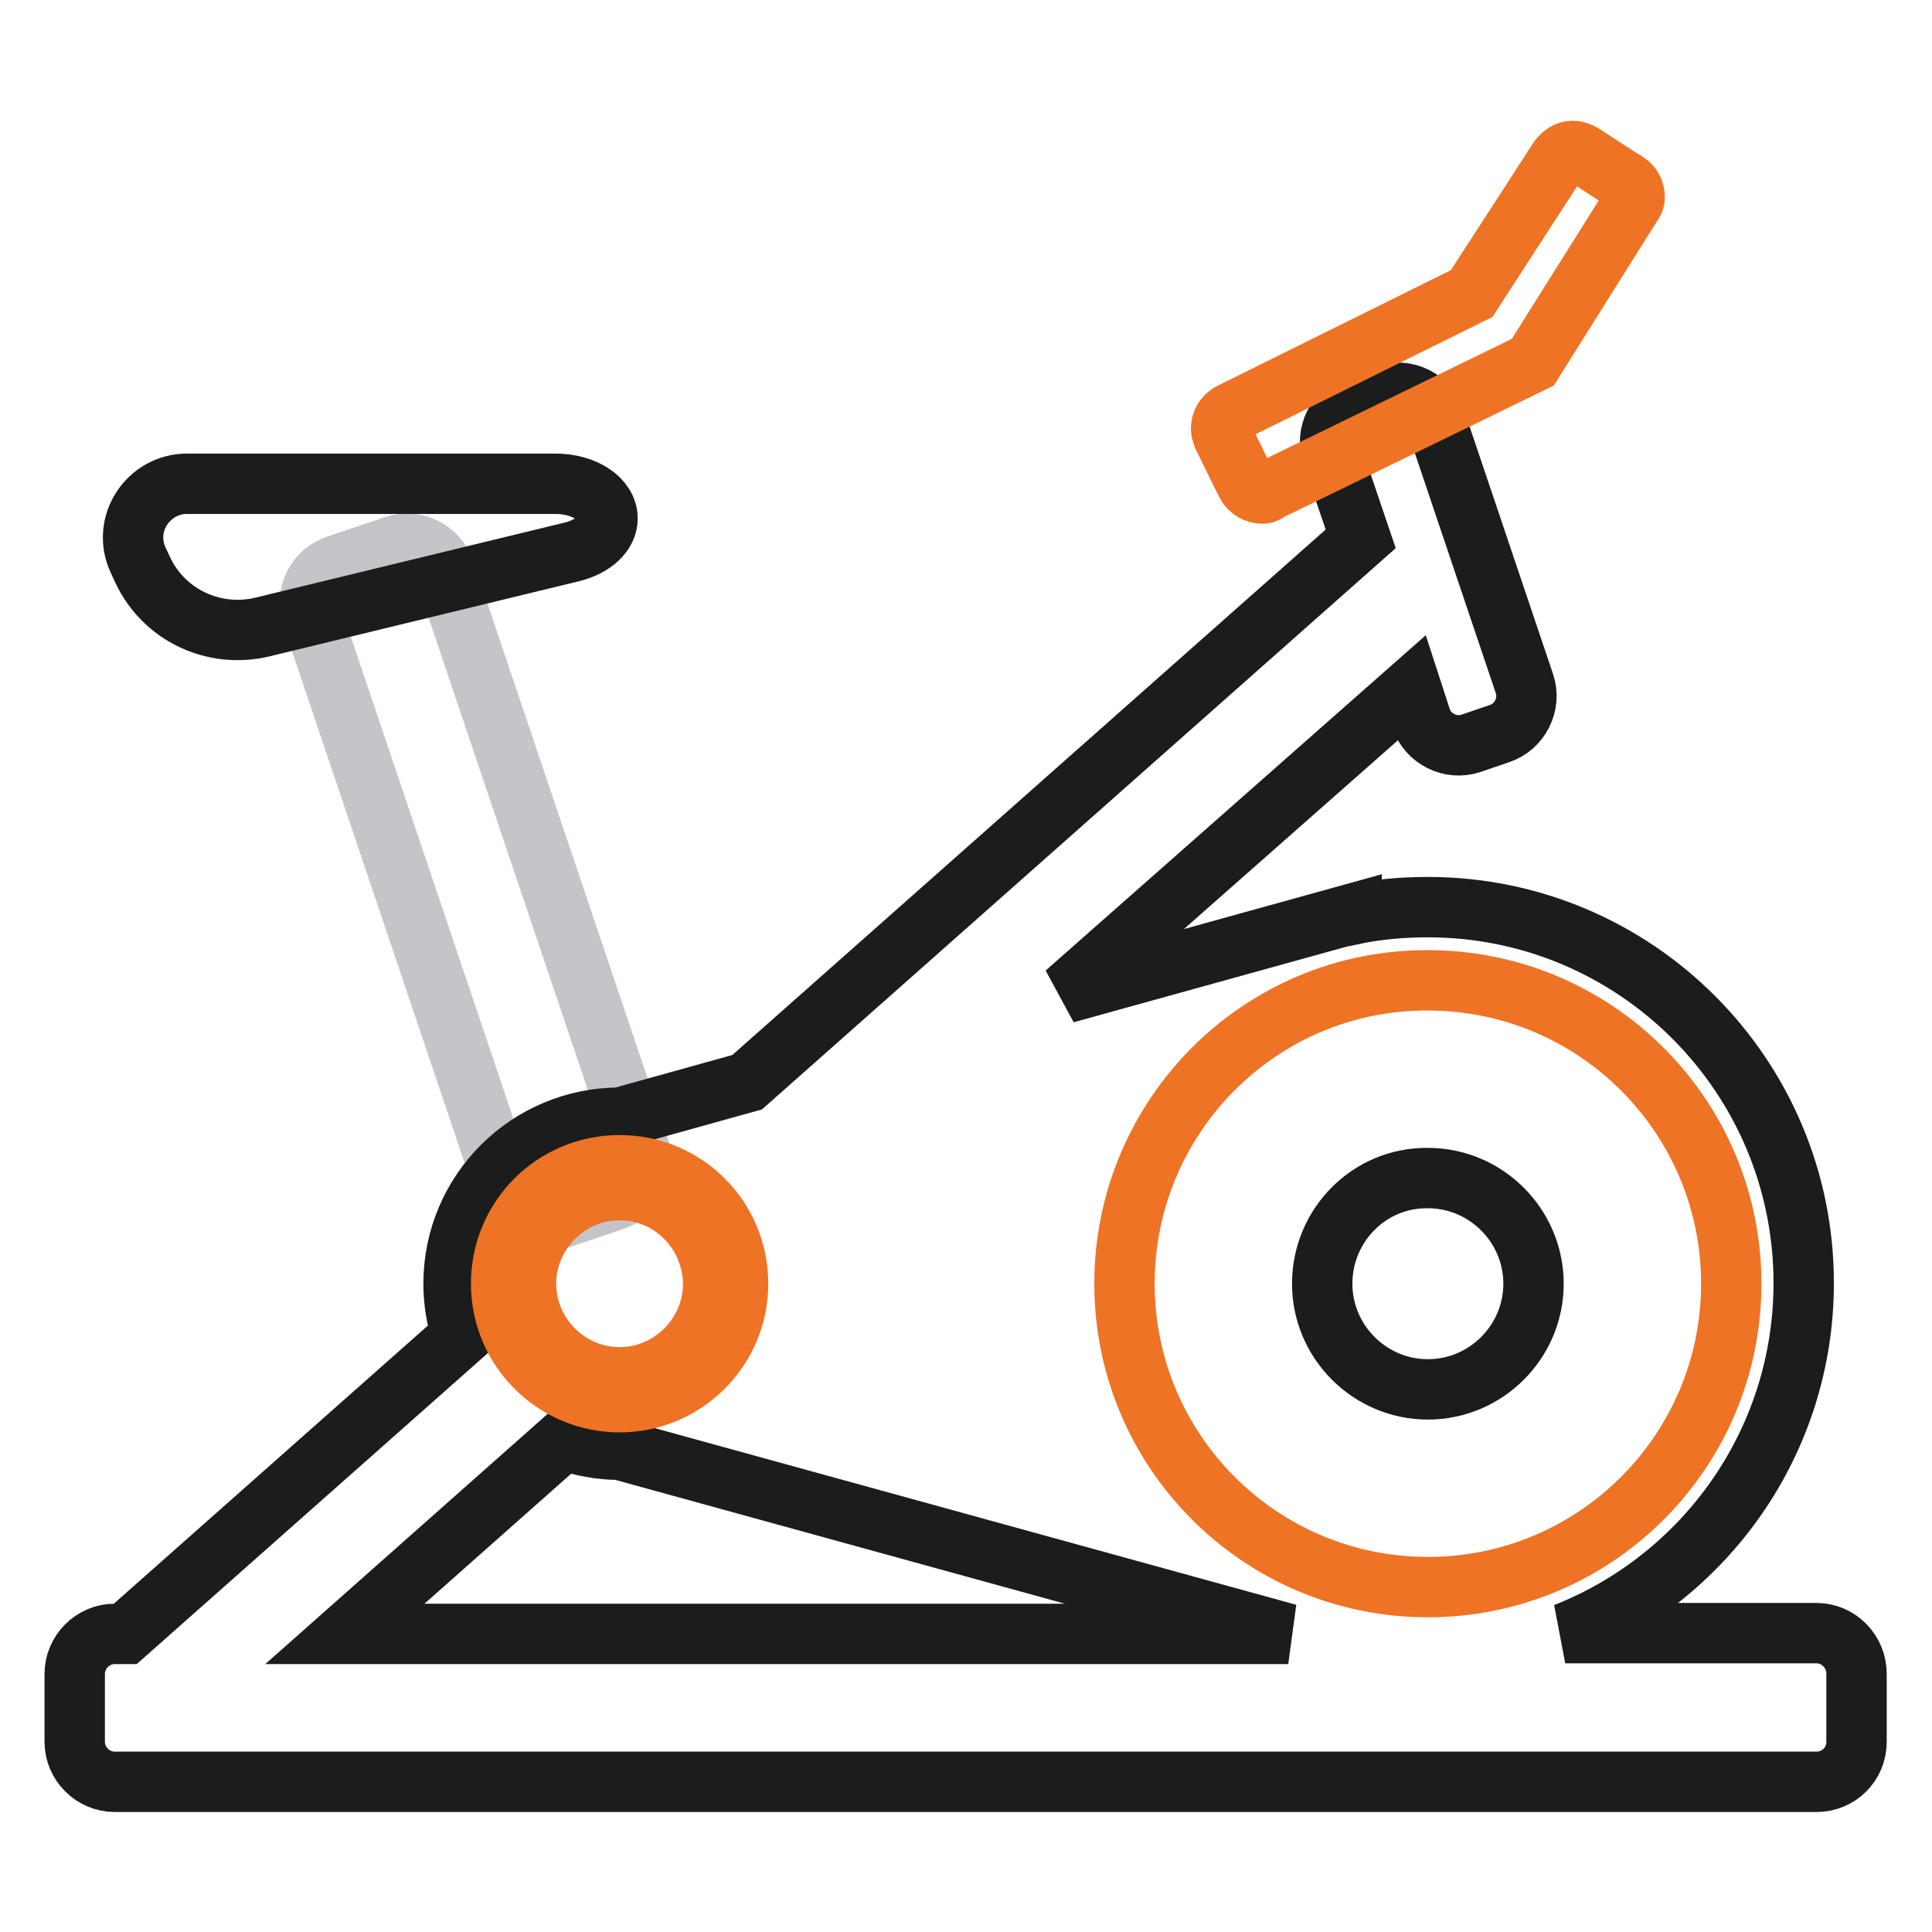 <?xml version="1.0" encoding="utf-8"?>
<!-- Svg Vector Icons : http://www.onlinewebfonts.com/icon -->
<!DOCTYPE svg PUBLIC "-//W3C//DTD SVG 1.1//EN" "http://www.w3.org/Graphics/SVG/1.1/DTD/svg11.dtd">
<svg version="1.1" xmlns="http://www.w3.org/2000/svg" xmlns:xlink="http://www.w3.org/1999/xlink" x="0px" y="0px" viewBox="0 0 256 256" enable-background="new 0 0 256 256" xml:space="preserve">
<g> <path stroke-width="8" fill-opacity="0" stroke="#c6c4c9"  d="M73.8,161.6l7.7-2.6c2.7-0.9,4.2-3.9,3.3-6.6L58.9,75.6c-0.9-2.7-3.9-4.2-6.6-3.3l-7.7,2.6 c-2.7,0.9-4.2,3.9-3.3,6.6l25.9,76.8C68.1,161.1,71.1,162.5,73.8,161.6z"/> <path stroke-width="8" fill-opacity="0" stroke="#1b1c1c"  d="M240.7,216.4h-33.3c18.5-7.3,31.6-25.3,31.6-46.4c0-27.5-22.3-49.8-49.8-49.8c-3.4,0-6.8,0.3-10.1,1v-0.1 l-37.9,10.5L187,91.2l1.3,4c0.9,2.7,3.9,4.2,6.6,3.3l3.8-1.3c2.7-0.9,4.2-3.9,3.3-6.6l-11.8-35c-0.9-2.7-3.9-4.2-6.6-3.3l-3.8,1.3 c-2.7,0.9-4.2,3.9-3.3,6.6l3.8,11.2L99,143.4l-16.9,4.7c-12.1,0-22,9.8-22,22c0,2.4,0.4,4.7,1.1,6.9l-44.6,39.5h-1.4 c-2.9,0-5.3,2.4-5.3,5.3v9c0,2.9,2.4,5.3,5.3,5.3h225.5c2.9,0,5.3-2.3,5.3-5.3v-9C246,218.8,243.6,216.4,240.7,216.4L240.7,216.4z  M74.7,190.8c2.3,0.8,4.8,1.3,7.4,1.3v0l88.6,24.4h-125L74.7,190.8L74.7,190.8z"/> <path stroke-width="8" fill-opacity="0" stroke="#ee7325"  d="M149,170.1c0,22.2,18,40.2,40.2,40.2c22.2,0,40.2-18,40.2-40.2c0,0,0,0,0,0c0-22.2-18-40.2-40.2-40.2 C167.1,129.8,149,147.8,149,170.1C149,170,149,170.1,149,170.1z"/> <path stroke-width="8" fill-opacity="0" stroke="#1b1c1c"  d="M175.2,170.1c0,7.7,6.3,14,14,14c7.7,0,14-6.3,14-14c0-7.7-6.3-14-14-14C181.5,156,175.2,162.3,175.2,170.1 z"/> <path stroke-width="8" fill-opacity="0" stroke="#ee7325"  d="M82.1,185.8c-8.6,0-15.7-7-15.7-15.7s7-15.7,15.7-15.7s15.7,7,15.7,15.7S90.7,185.8,82.1,185.8z  M82.1,157.7c-6.8,0-12.4,5.6-12.4,12.4c0,6.8,5.6,12.4,12.4,12.4c6.8,0,12.4-5.6,12.4-12.4C94.4,163.2,88.9,157.7,82.1,157.7z  M216.6,26.1c0-0.8-0.4-1.5-1-1.9c-0.4-0.2-5.3-3.4-5.9-3.8c-0.4-0.2-0.8-0.4-1.3-0.4c-0.8,0-1.4,0.5-1.8,1L195,38.9l-31.9,15.8 c-0.8,0.4-1.3,1.2-1.3,2.1c0,0.3,0.1,0.6,0.2,0.9c0.4,0.8,3,6.2,3.2,6.5c0.4,0.7,1.2,1.2,2.1,1.2c0.4,0,0.6-0.2,0.9-0.4L203.1,48 l13-20.7C216.4,26.9,216.6,26.6,216.6,26.1L216.6,26.1z"/> <path stroke-width="8" fill-opacity="0" stroke="#1b1c1c"  d="M80.5,68.7c0-2.6-3.1-4.6-6.9-4.6H24.8c-5.2,0-8.7,5.4-6.5,10.1l0.6,1.3c2.8,6,9.4,9.1,15.8,7.6l41.2-10 C78.6,72.4,80.5,70.7,80.5,68.7z"/></g>
</svg>